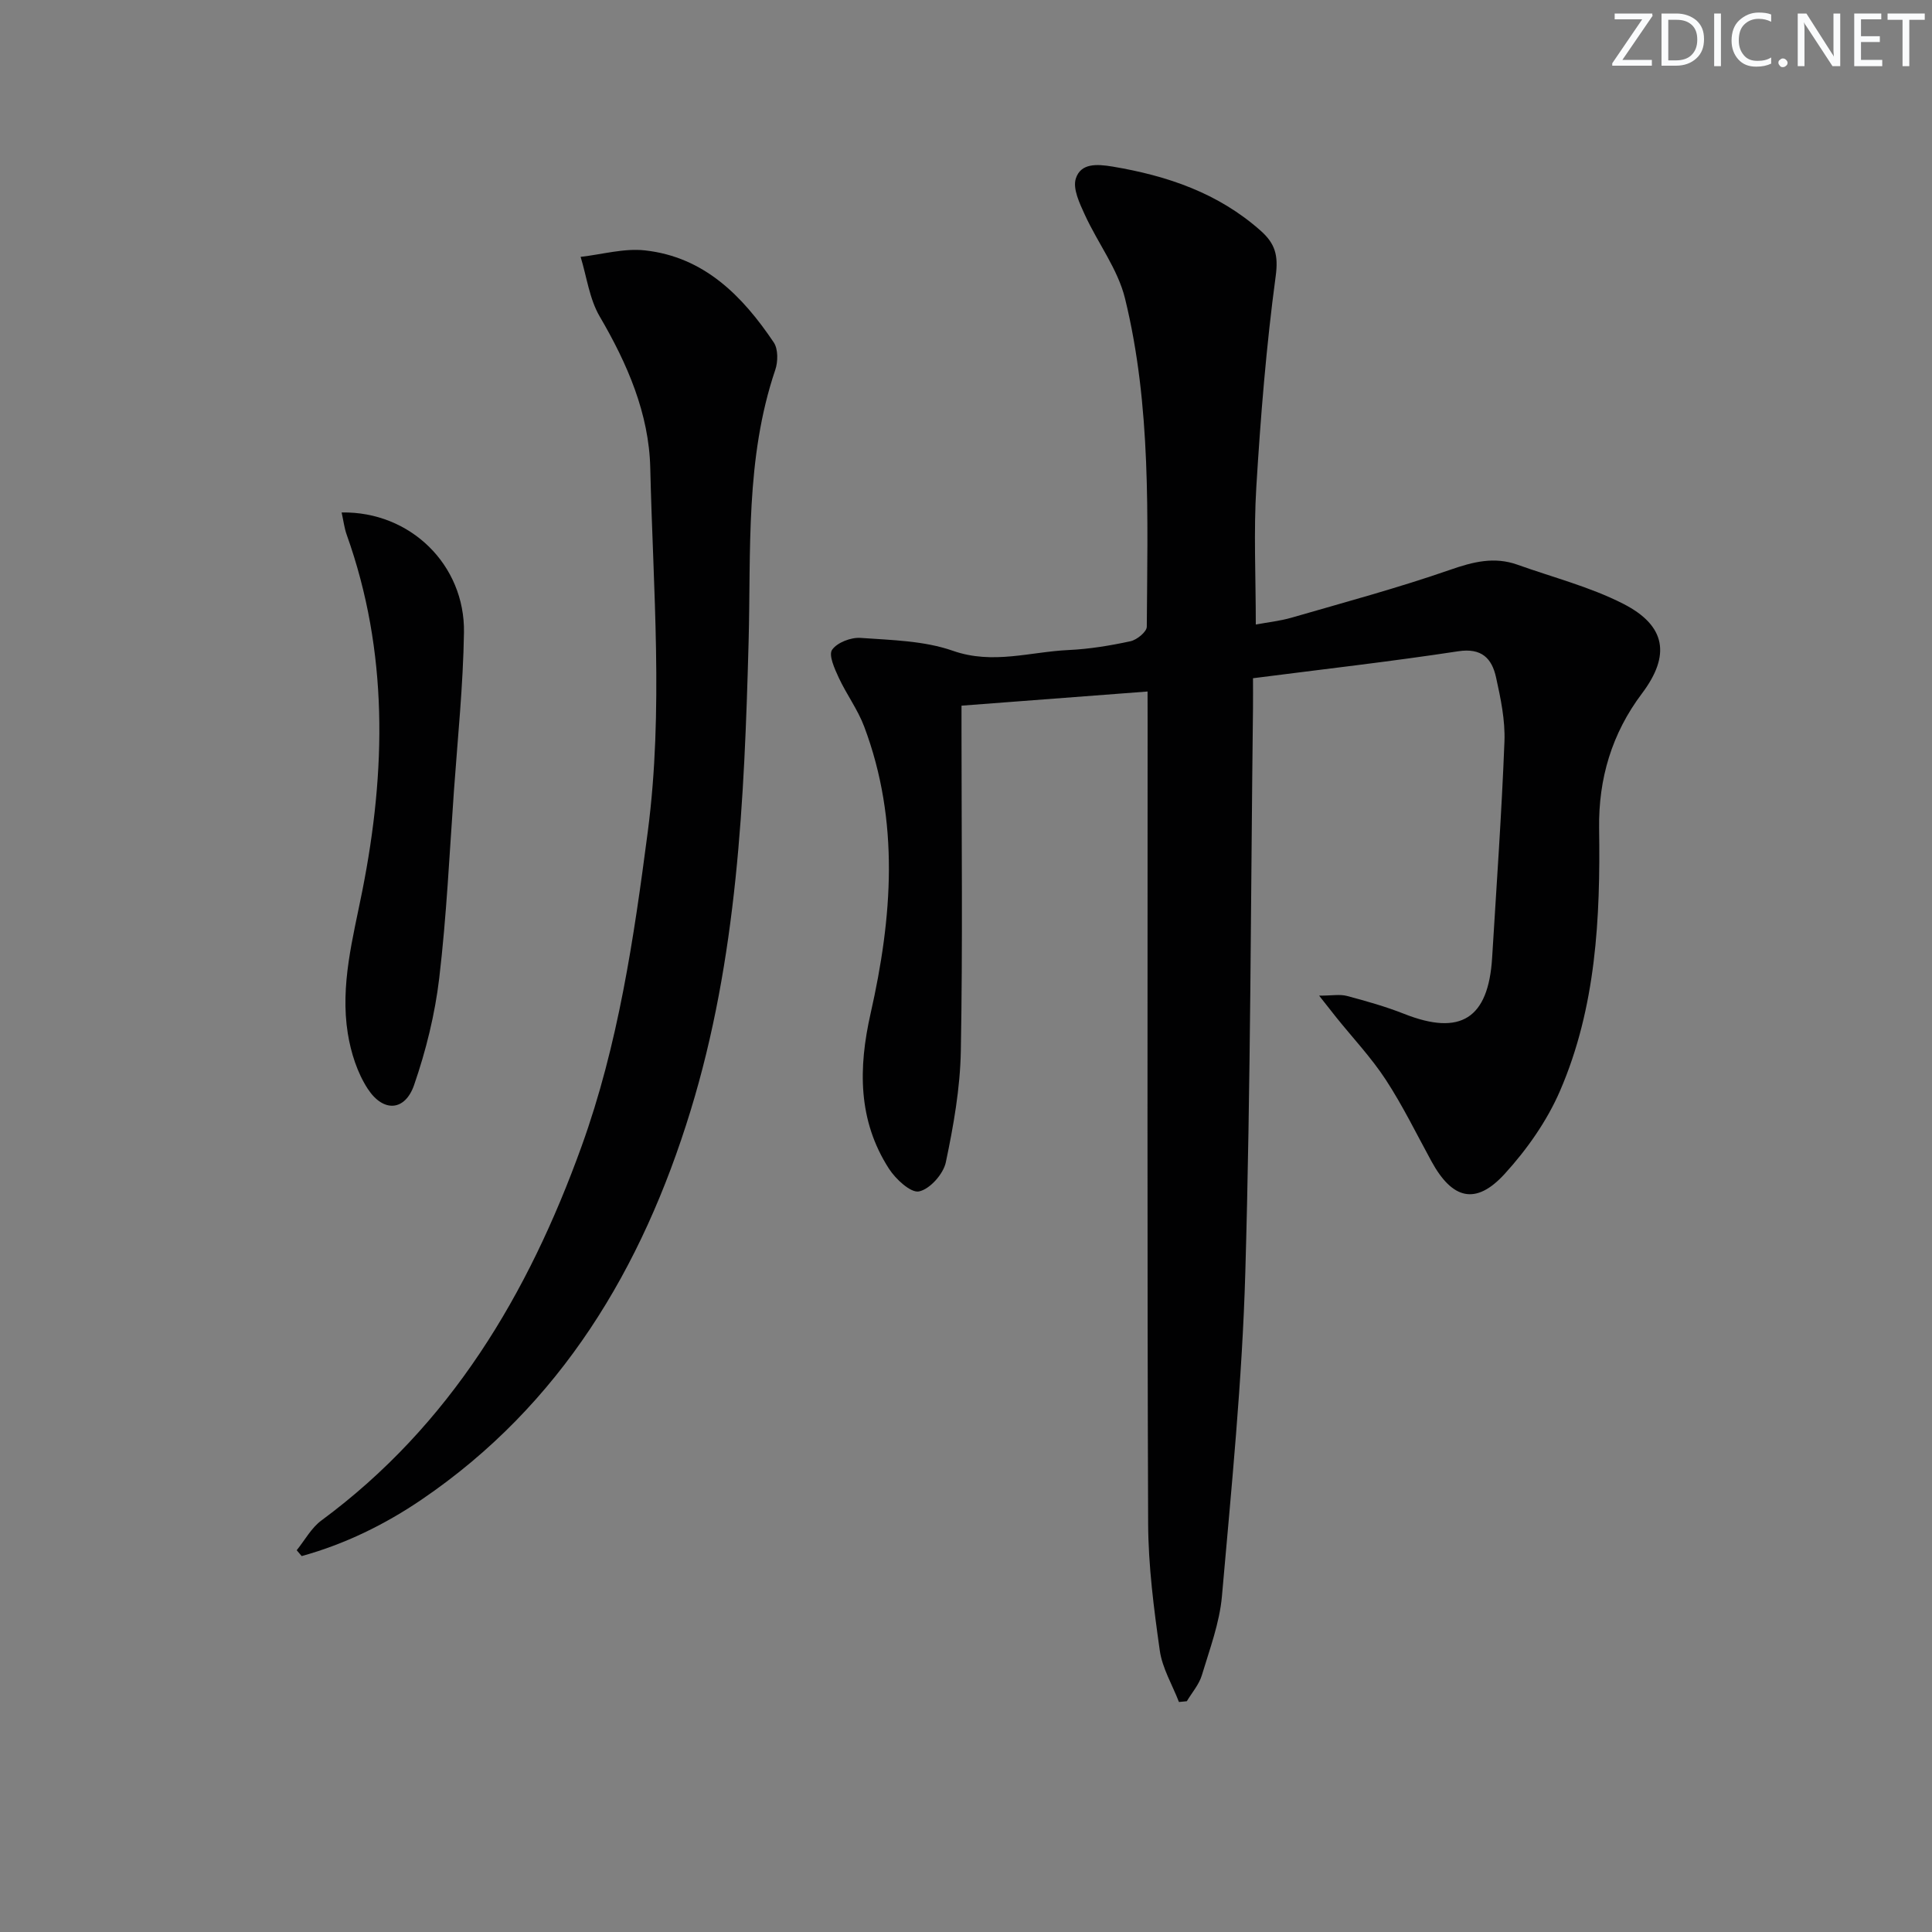 <svg enable-background="new 0 0 400 400" viewBox="0 0 400 400" xmlns="http://www.w3.org/2000/svg"><rect x="0" y="0" width="400" height="400" fill="#808080" stroke="none"/><g fill="#fafbfc"><path d="m342.2 3.2-6.3 9.2h6.1v1.2h-8.2v-.5l6.2-9.1h-5.7v-1.2h7.8v.4z"/><path d="m344 13.7v-10.9h3.1c1.6 0 3 .5 4.1 1.4 1.1 1 1.6 2.2 1.6 3.9s-.5 3-1.6 4-2.5 1.5-4.2 1.5h-3zm1.4-9.6v8.4h1.6c1.4 0 2.5-.4 3.2-1.1.8-.8 1.2-1.8 1.2-3.2s-.4-2.4-1.2-3.1-1.8-1-3.1-1z"/><path d="m356.3 2.8v10.9h-1.4v-10.9z"/><path d="m366.6 13.2c-.8.4-1.8.6-3 .6-1.6 0-2.8-.5-3.7-1.5s-1.4-2.3-1.4-3.9c0-1.7.5-3.2 1.6-4.2s2.4-1.6 4-1.6c1 0 1.9.1 2.6.4v1.5c-.8-.4-1.6-.6-2.6-.6-1.2 0-2.2.4-3 1.2s-1.1 1.9-1.1 3.3c0 1.3.4 2.3 1.1 3.1s1.6 1.1 2.8 1.1c1.1 0 2-.2 2.8-.7v1.3z"/><path d="m368.2 13c0-.3.1-.5.3-.6.2-.2.4-.3.6-.3.3 0 .5.1.7.3s.3.4.3.6-.1.5-.3.6c-.2.2-.4.3-.7.3s-.5-.1-.6-.3c-.2-.2-.3-.4-.3-.6z"/><path d="m381.1 13.7h-1.7l-5.5-8.4c-.2-.2-.3-.5-.4-.7 0 .2.1.8.1 1.5v7.6h-1.4v-10.9h1.8l5.3 8.3c.3.4.4.6.4.8 0-.3-.1-.8-.1-1.6v-7.5h1.4v10.9z"/><path d="m389.7 13.7h-5.8v-10.9h5.6v1.2h-4.2v3.5h3.9v1.2h-3.9v3.7h4.4z"/><path d="m398.4 4.1h-3.1v9.6h-1.4v-9.6h-3.1v-1.3h7.7v1.3z"/></g><path d="m237.59 143.17c-13.05.99-25.43 1.94-38.52 2.93v5.49c0 21.99.26 43.99-.14 65.98-.14 7.72-1.51 15.49-3.11 23.08-.51 2.42-3.3 5.55-5.54 6.02-1.71.36-4.84-2.54-6.23-4.7-6.45-10.01-6.35-20.87-3.8-32.15 4.49-19.86 6.05-39.78-1.33-59.39-1.33-3.54-3.67-6.68-5.27-10.13-.85-1.84-2.14-4.67-1.37-5.77 1.05-1.51 3.91-2.6 5.89-2.46 6.43.46 13.16.58 19.12 2.67 8.27 2.9 16.02.2 23.97-.16 4.29-.2 8.59-.91 12.8-1.82 1.33-.29 3.36-1.95 3.37-3 .15-22.77.96-45.65-4.51-67.98-1.49-6.07-5.64-11.47-8.31-17.3-1.08-2.36-2.55-5.42-1.87-7.52 1.02-3.17 4.27-3.03 7.62-2.47 11.37 1.91 21.86 5.48 30.65 13.28 2.99 2.66 3.69 5.08 3.11 9.39-1.95 14.46-3.12 29.04-4.01 43.62-.57 9.25-.11 18.57-.11 28.52 2.41-.45 4.97-.72 7.41-1.42 10.98-3.18 22.04-6.16 32.83-9.91 4.76-1.66 9.14-2.77 13.95-1.05 7.32 2.62 14.98 4.57 21.85 8.07 8.92 4.54 9.85 10.69 3.93 18.56-6.26 8.3-9.04 17.68-8.89 27.97.27 18.56-.62 37.04-8.09 54.32-2.7 6.25-6.86 12.16-11.47 17.21-5.97 6.53-10.83 5.29-15.15-2.61-3.1-5.67-5.94-11.51-9.47-16.91-2.99-4.57-6.79-8.6-10.23-12.88-.99-1.23-1.96-2.48-3.56-4.51 2.65 0 4.3-.33 5.76.06 4 1.06 8.02 2.2 11.87 3.72 11.65 4.6 17.42.98 18.19-11.64.91-14.92 1.97-29.83 2.55-44.76.17-4.41-.78-8.93-1.74-13.28-.86-3.9-2.95-6.15-7.84-5.4-13.91 2.12-27.91 3.71-42.48 5.58 0 2.18.02 4.13 0 6.09-.47 38.96-.47 77.94-1.59 116.88-.64 22.39-2.88 44.75-4.84 67.08-.49 5.54-2.54 10.98-4.16 16.37-.58 1.93-2.05 3.6-3.11 5.38-.54.05-1.09.11-1.63.16-1.37-3.55-3.45-6.99-3.97-10.66-1.23-8.7-2.37-17.5-2.41-26.27-.21-55.15-.11-110.31-.11-165.46-.01-2.09-.01-4.21-.01-6.82z" fill="#010102"/><path d="m61.43 320.96c1.68-2.08 3.02-4.62 5.11-6.16 26.75-19.74 42.85-46.92 53.87-77.47 7.59-21.03 10.82-43.04 13.71-65.17 3.28-25.13 1.09-50.2.51-75.28-.26-11.24-4.74-21.58-10.47-31.36-2.13-3.64-2.68-8.2-3.95-12.34 4.44-.5 8.98-1.82 13.32-1.34 12.25 1.35 20.19 9.42 26.67 19.06.92 1.37.89 3.98.31 5.68-6.22 18.37-5.01 37.39-5.52 56.32-.88 32.74-2.34 65.54-12.03 97.11-9.99 32.55-26.81 60.84-55.68 80.47-7.62 5.18-15.91 9.23-24.82 11.69-.35-.4-.69-.8-1.03-1.21z" fill="#010102"/><path d="m70.73 106.1c14.22-.26 25.55 10.86 25.33 24.84-.17 10.95-1.3 21.88-2.08 32.82-.92 12.92-1.52 25.89-3.04 38.74-.89 7.5-2.74 15.01-5.21 22.15-1.87 5.4-6.35 5.71-9.57.81-2.18-3.32-3.51-7.51-4.15-11.48-1.61-10.05 1.07-19.78 3.01-29.58 4.91-24.8 5.42-49.45-3.24-73.69-.48-1.34-.65-2.79-1.05-4.61z" fill="#010102"/></svg>